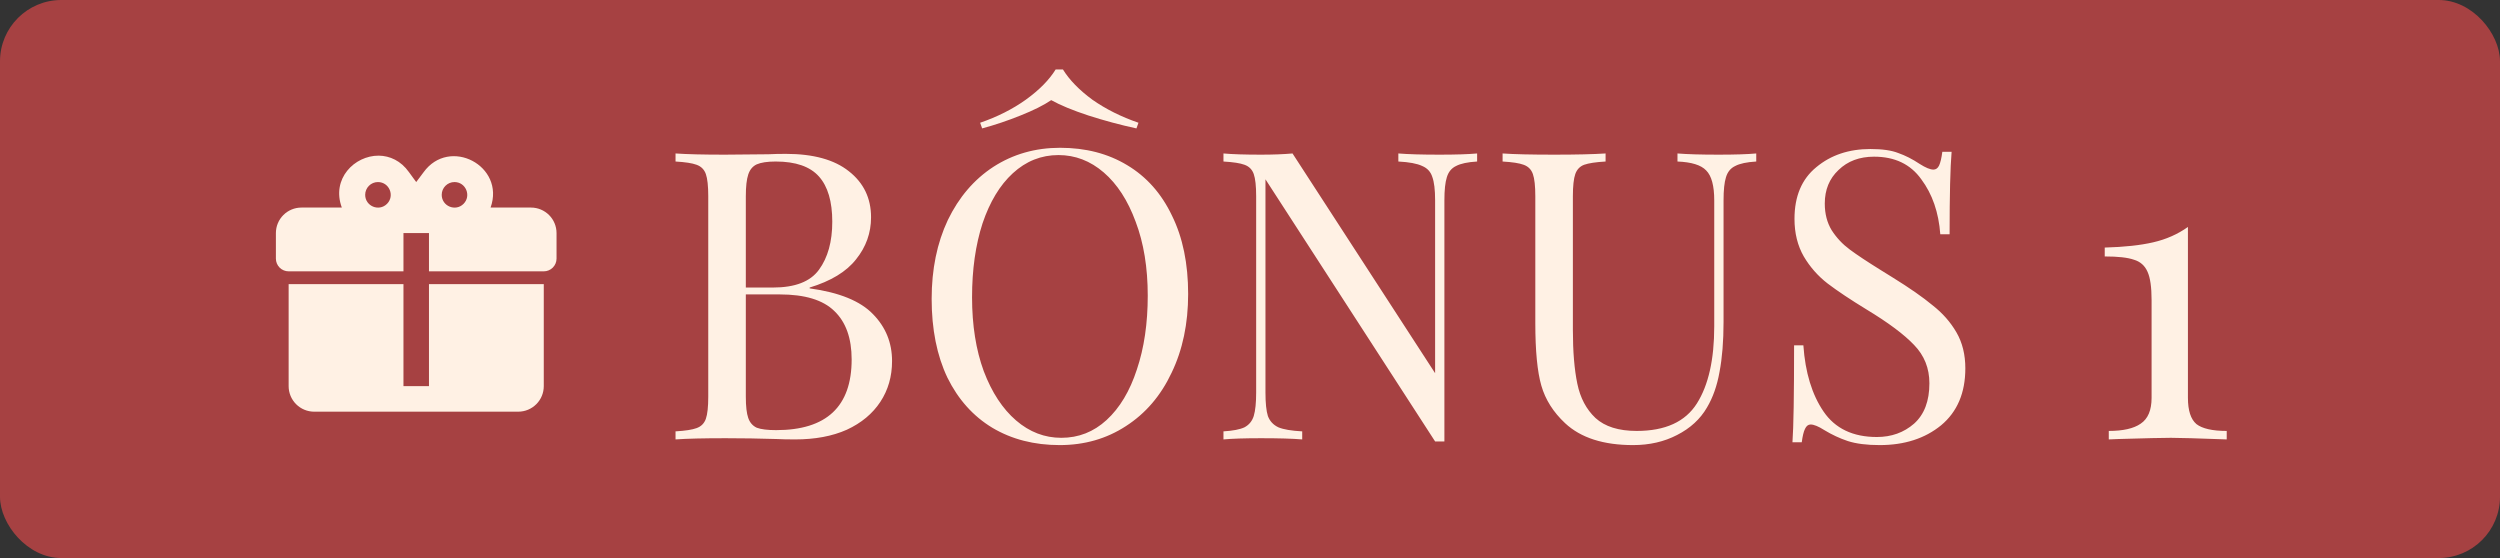 <svg xmlns="http://www.w3.org/2000/svg" width="112" height="25" viewBox="0 0 112 25" fill="none"><rect x="0" y="0" width="112" height="25" fill="#333333" stroke="none"/><rect width="112" height="25" rx="2.747" fill="#A64142"></rect><path d="M36.272 12.919C37.599 13.1 38.546 13.486 39.113 14.077C39.68 14.656 39.964 15.355 39.964 16.176C39.964 16.863 39.789 17.473 39.439 18.004C39.089 18.534 38.589 18.951 37.937 19.252C37.286 19.542 36.514 19.686 35.621 19.686C35.295 19.686 35.018 19.68 34.788 19.668C34.016 19.644 33.256 19.632 32.508 19.632C31.519 19.632 30.771 19.65 30.264 19.686V19.325C30.699 19.3 31.012 19.252 31.205 19.18C31.41 19.108 31.549 18.969 31.622 18.764C31.694 18.558 31.73 18.227 31.73 17.768V8.793C31.73 8.334 31.694 8.003 31.622 7.797C31.549 7.592 31.41 7.454 31.205 7.381C31.012 7.309 30.699 7.261 30.264 7.236V6.875C30.771 6.911 31.507 6.929 32.472 6.929L34.426 6.911C34.656 6.899 34.915 6.893 35.205 6.893C36.435 6.893 37.376 7.152 38.028 7.671C38.691 8.19 39.023 8.877 39.023 9.734C39.023 10.433 38.8 11.061 38.353 11.616C37.919 12.171 37.225 12.593 36.272 12.882V12.919ZM34.752 7.236C34.378 7.236 34.095 7.279 33.902 7.363C33.721 7.448 33.594 7.598 33.522 7.816C33.449 8.033 33.413 8.358 33.413 8.793V12.882H34.626C35.615 12.882 36.303 12.617 36.688 12.086C37.087 11.543 37.286 10.825 37.286 9.933C37.286 9.028 37.087 8.352 36.688 7.906C36.29 7.46 35.645 7.236 34.752 7.236ZM34.77 19.27C37.026 19.27 38.154 18.215 38.154 16.104C38.154 15.15 37.895 14.427 37.376 13.932C36.87 13.437 36.055 13.19 34.933 13.19H33.413V17.768C33.413 18.203 33.449 18.522 33.522 18.727C33.594 18.933 33.721 19.077 33.902 19.162C34.095 19.234 34.384 19.27 34.77 19.27ZM47.493 6.621C48.639 6.621 49.64 6.881 50.497 7.399C51.365 7.918 52.035 8.672 52.505 9.661C52.988 10.639 53.229 11.809 53.229 13.172C53.229 14.499 52.982 15.675 52.487 16.701C52.005 17.726 51.323 18.522 50.442 19.089C49.574 19.656 48.584 19.94 47.475 19.94C46.328 19.94 45.321 19.68 44.453 19.162C43.596 18.643 42.926 17.895 42.444 16.918C41.973 15.929 41.738 14.752 41.738 13.389C41.738 12.062 41.979 10.886 42.462 9.86C42.957 8.835 43.638 8.039 44.507 7.472C45.388 6.905 46.383 6.621 47.493 6.621ZM47.42 6.947C46.648 6.947 45.967 7.218 45.375 7.761C44.796 8.292 44.344 9.04 44.018 10.005C43.705 10.97 43.548 12.074 43.548 13.317C43.548 14.571 43.723 15.675 44.072 16.628C44.434 17.581 44.917 18.317 45.52 18.836C46.123 19.355 46.799 19.614 47.547 19.614C48.319 19.614 48.995 19.349 49.574 18.818C50.165 18.275 50.617 17.521 50.931 16.556C51.257 15.591 51.419 14.487 51.419 13.244C51.419 11.99 51.239 10.886 50.877 9.933C50.527 8.98 50.05 8.244 49.447 7.725C48.844 7.206 48.168 6.947 47.42 6.947ZM47.619 3.111C47.909 3.581 48.349 4.033 48.94 4.468C49.544 4.89 50.231 5.234 51.003 5.499L50.913 5.753C50.189 5.596 49.471 5.403 48.759 5.174C48.06 4.944 47.505 4.715 47.094 4.486C46.757 4.715 46.298 4.944 45.719 5.174C45.152 5.403 44.579 5.596 44 5.753L43.91 5.499C44.682 5.234 45.363 4.89 45.955 4.468C46.558 4.033 47.004 3.581 47.294 3.111H47.619ZM66.175 7.236C65.753 7.261 65.439 7.327 65.234 7.436C65.029 7.532 64.89 7.701 64.818 7.942C64.745 8.171 64.709 8.515 64.709 8.974V19.777H64.293L56.693 8.033V17.587C56.693 18.058 56.729 18.408 56.801 18.637C56.886 18.866 57.042 19.035 57.272 19.144C57.501 19.24 57.857 19.3 58.339 19.325V19.686C57.905 19.65 57.29 19.632 56.494 19.632C55.77 19.632 55.209 19.65 54.811 19.686V19.325C55.233 19.3 55.547 19.24 55.752 19.144C55.957 19.035 56.096 18.866 56.168 18.637C56.24 18.396 56.276 18.046 56.276 17.587V8.793C56.276 8.334 56.24 8.003 56.168 7.797C56.096 7.592 55.957 7.454 55.752 7.381C55.559 7.309 55.245 7.261 54.811 7.236V6.875C55.209 6.911 55.77 6.929 56.494 6.929C57.036 6.929 57.507 6.911 57.905 6.875L64.293 16.719V8.974C64.293 8.503 64.251 8.153 64.166 7.924C64.094 7.695 63.943 7.532 63.714 7.436C63.485 7.327 63.129 7.261 62.646 7.236V6.875C63.081 6.911 63.696 6.929 64.492 6.929C65.216 6.929 65.777 6.911 66.175 6.875V7.236ZM78.68 7.236C78.258 7.261 77.944 7.327 77.739 7.436C77.534 7.532 77.395 7.701 77.323 7.942C77.251 8.171 77.215 8.515 77.215 8.974V14.421C77.215 15.289 77.154 16.037 77.034 16.665C76.925 17.28 76.738 17.811 76.472 18.257C76.171 18.776 75.725 19.186 75.133 19.488C74.554 19.789 73.897 19.94 73.161 19.94C71.834 19.94 70.821 19.614 70.121 18.963C69.59 18.468 69.234 17.907 69.053 17.28C68.872 16.652 68.782 15.717 68.782 14.475V8.793C68.782 8.334 68.746 8.003 68.673 7.797C68.601 7.592 68.462 7.454 68.257 7.381C68.064 7.309 67.75 7.261 67.316 7.236V6.875C67.823 6.911 68.595 6.929 69.632 6.929C70.609 6.929 71.376 6.911 71.93 6.875V7.236C71.496 7.261 71.176 7.309 70.971 7.381C70.778 7.454 70.646 7.592 70.573 7.797C70.501 8.003 70.465 8.334 70.465 8.793V14.783C70.465 15.748 70.531 16.55 70.664 17.189C70.796 17.829 71.068 18.341 71.478 18.727C71.9 19.113 72.516 19.306 73.324 19.306C74.603 19.306 75.501 18.896 76.02 18.076C76.539 17.256 76.798 16.104 76.798 14.62V8.974C76.798 8.322 76.678 7.876 76.436 7.635C76.207 7.393 75.779 7.261 75.151 7.236V6.875C75.586 6.911 76.201 6.929 76.997 6.929C77.721 6.929 78.282 6.911 78.68 6.875V7.236ZM83.795 6.676C84.326 6.676 84.742 6.736 85.043 6.856C85.357 6.965 85.677 7.128 86.003 7.345C86.268 7.514 86.473 7.598 86.618 7.598C86.727 7.598 86.811 7.538 86.871 7.417C86.932 7.285 86.98 7.08 87.016 6.802H87.432C87.372 7.502 87.342 8.732 87.342 10.494H86.925C86.853 9.517 86.57 8.696 86.075 8.033C85.592 7.357 84.887 7.019 83.958 7.019C83.306 7.019 82.775 7.218 82.365 7.617C81.955 8.003 81.75 8.503 81.75 9.118C81.75 9.577 81.853 9.975 82.058 10.313C82.275 10.651 82.546 10.94 82.872 11.181C83.198 11.423 83.662 11.73 84.265 12.104L84.79 12.43C85.55 12.9 86.147 13.317 86.582 13.679C87.028 14.028 87.384 14.433 87.649 14.891C87.915 15.35 88.047 15.886 88.047 16.502C88.047 17.599 87.686 18.45 86.962 19.053C86.238 19.644 85.321 19.94 84.211 19.94C83.632 19.94 83.156 19.88 82.781 19.759C82.42 19.638 82.07 19.475 81.732 19.27C81.467 19.101 81.261 19.017 81.117 19.017C81.008 19.017 80.924 19.083 80.863 19.216C80.803 19.337 80.755 19.536 80.719 19.813H80.302C80.351 19.15 80.375 17.702 80.375 15.47H80.791C80.875 16.689 81.177 17.678 81.696 18.438C82.215 19.198 83.011 19.578 84.084 19.578C84.736 19.578 85.291 19.379 85.749 18.981C86.208 18.571 86.437 17.967 86.437 17.171C86.437 16.496 86.208 15.923 85.749 15.452C85.303 14.982 84.591 14.451 83.614 13.86C82.902 13.425 82.323 13.039 81.877 12.701C81.442 12.364 81.087 11.96 80.809 11.489C80.532 11.007 80.393 10.445 80.393 9.806C80.393 8.793 80.719 8.021 81.37 7.49C82.022 6.947 82.83 6.676 83.795 6.676ZM98.019 17.823C98.019 18.39 98.146 18.782 98.4 18.999C98.665 19.204 99.117 19.306 99.757 19.306V19.686C98.454 19.638 97.621 19.614 97.26 19.614C96.922 19.614 96.138 19.632 94.907 19.668L94.473 19.686V19.306C95.112 19.306 95.589 19.198 95.902 18.981C96.228 18.764 96.391 18.378 96.391 17.823V13.443C96.391 12.864 96.331 12.442 96.21 12.177C96.089 11.899 95.884 11.718 95.595 11.634C95.317 11.537 94.883 11.489 94.292 11.489V11.091C95.172 11.067 95.896 10.988 96.463 10.856C97.042 10.723 97.561 10.494 98.019 10.168V17.823Z" fill="#FFF1E4"></path><path d="M16.966 6.973C15.886 6.967 14.834 8.008 15.314 9.299H13.503C13.2 9.299 12.909 9.42 12.695 9.634C12.48 9.848 12.36 10.139 12.36 10.442V11.585C12.36 11.737 12.42 11.882 12.527 11.989C12.634 12.096 12.78 12.156 12.931 12.156H18.075V10.442H19.218V12.156H24.361C24.513 12.156 24.658 12.096 24.765 11.989C24.872 11.882 24.933 11.737 24.933 11.585V10.442C24.933 10.139 24.812 9.848 24.598 9.634C24.383 9.42 24.093 9.299 23.79 9.299H21.978C22.647 7.43 20.132 6.11 18.972 7.722L18.646 8.156L18.32 7.71C17.96 7.202 17.463 6.979 16.966 6.973ZM16.932 8.156C17.44 8.156 17.698 8.773 17.337 9.133C16.977 9.493 16.36 9.236 16.36 8.728C16.36 8.576 16.421 8.431 16.528 8.324C16.635 8.216 16.78 8.156 16.932 8.156ZM20.361 8.156C20.869 8.156 21.126 8.773 20.766 9.133C20.406 9.493 19.789 9.236 19.789 8.728C19.789 8.576 19.849 8.431 19.956 8.324C20.064 8.216 20.209 8.156 20.361 8.156ZM12.931 12.728V17.3C12.931 17.603 13.052 17.894 13.266 18.108C13.48 18.322 13.771 18.443 14.074 18.443H23.218C23.521 18.443 23.812 18.322 24.026 18.108C24.241 17.894 24.361 17.603 24.361 17.3V12.728H19.218V17.3H18.075V12.728H12.931Z" fill="#FFF1E4"></path></svg>